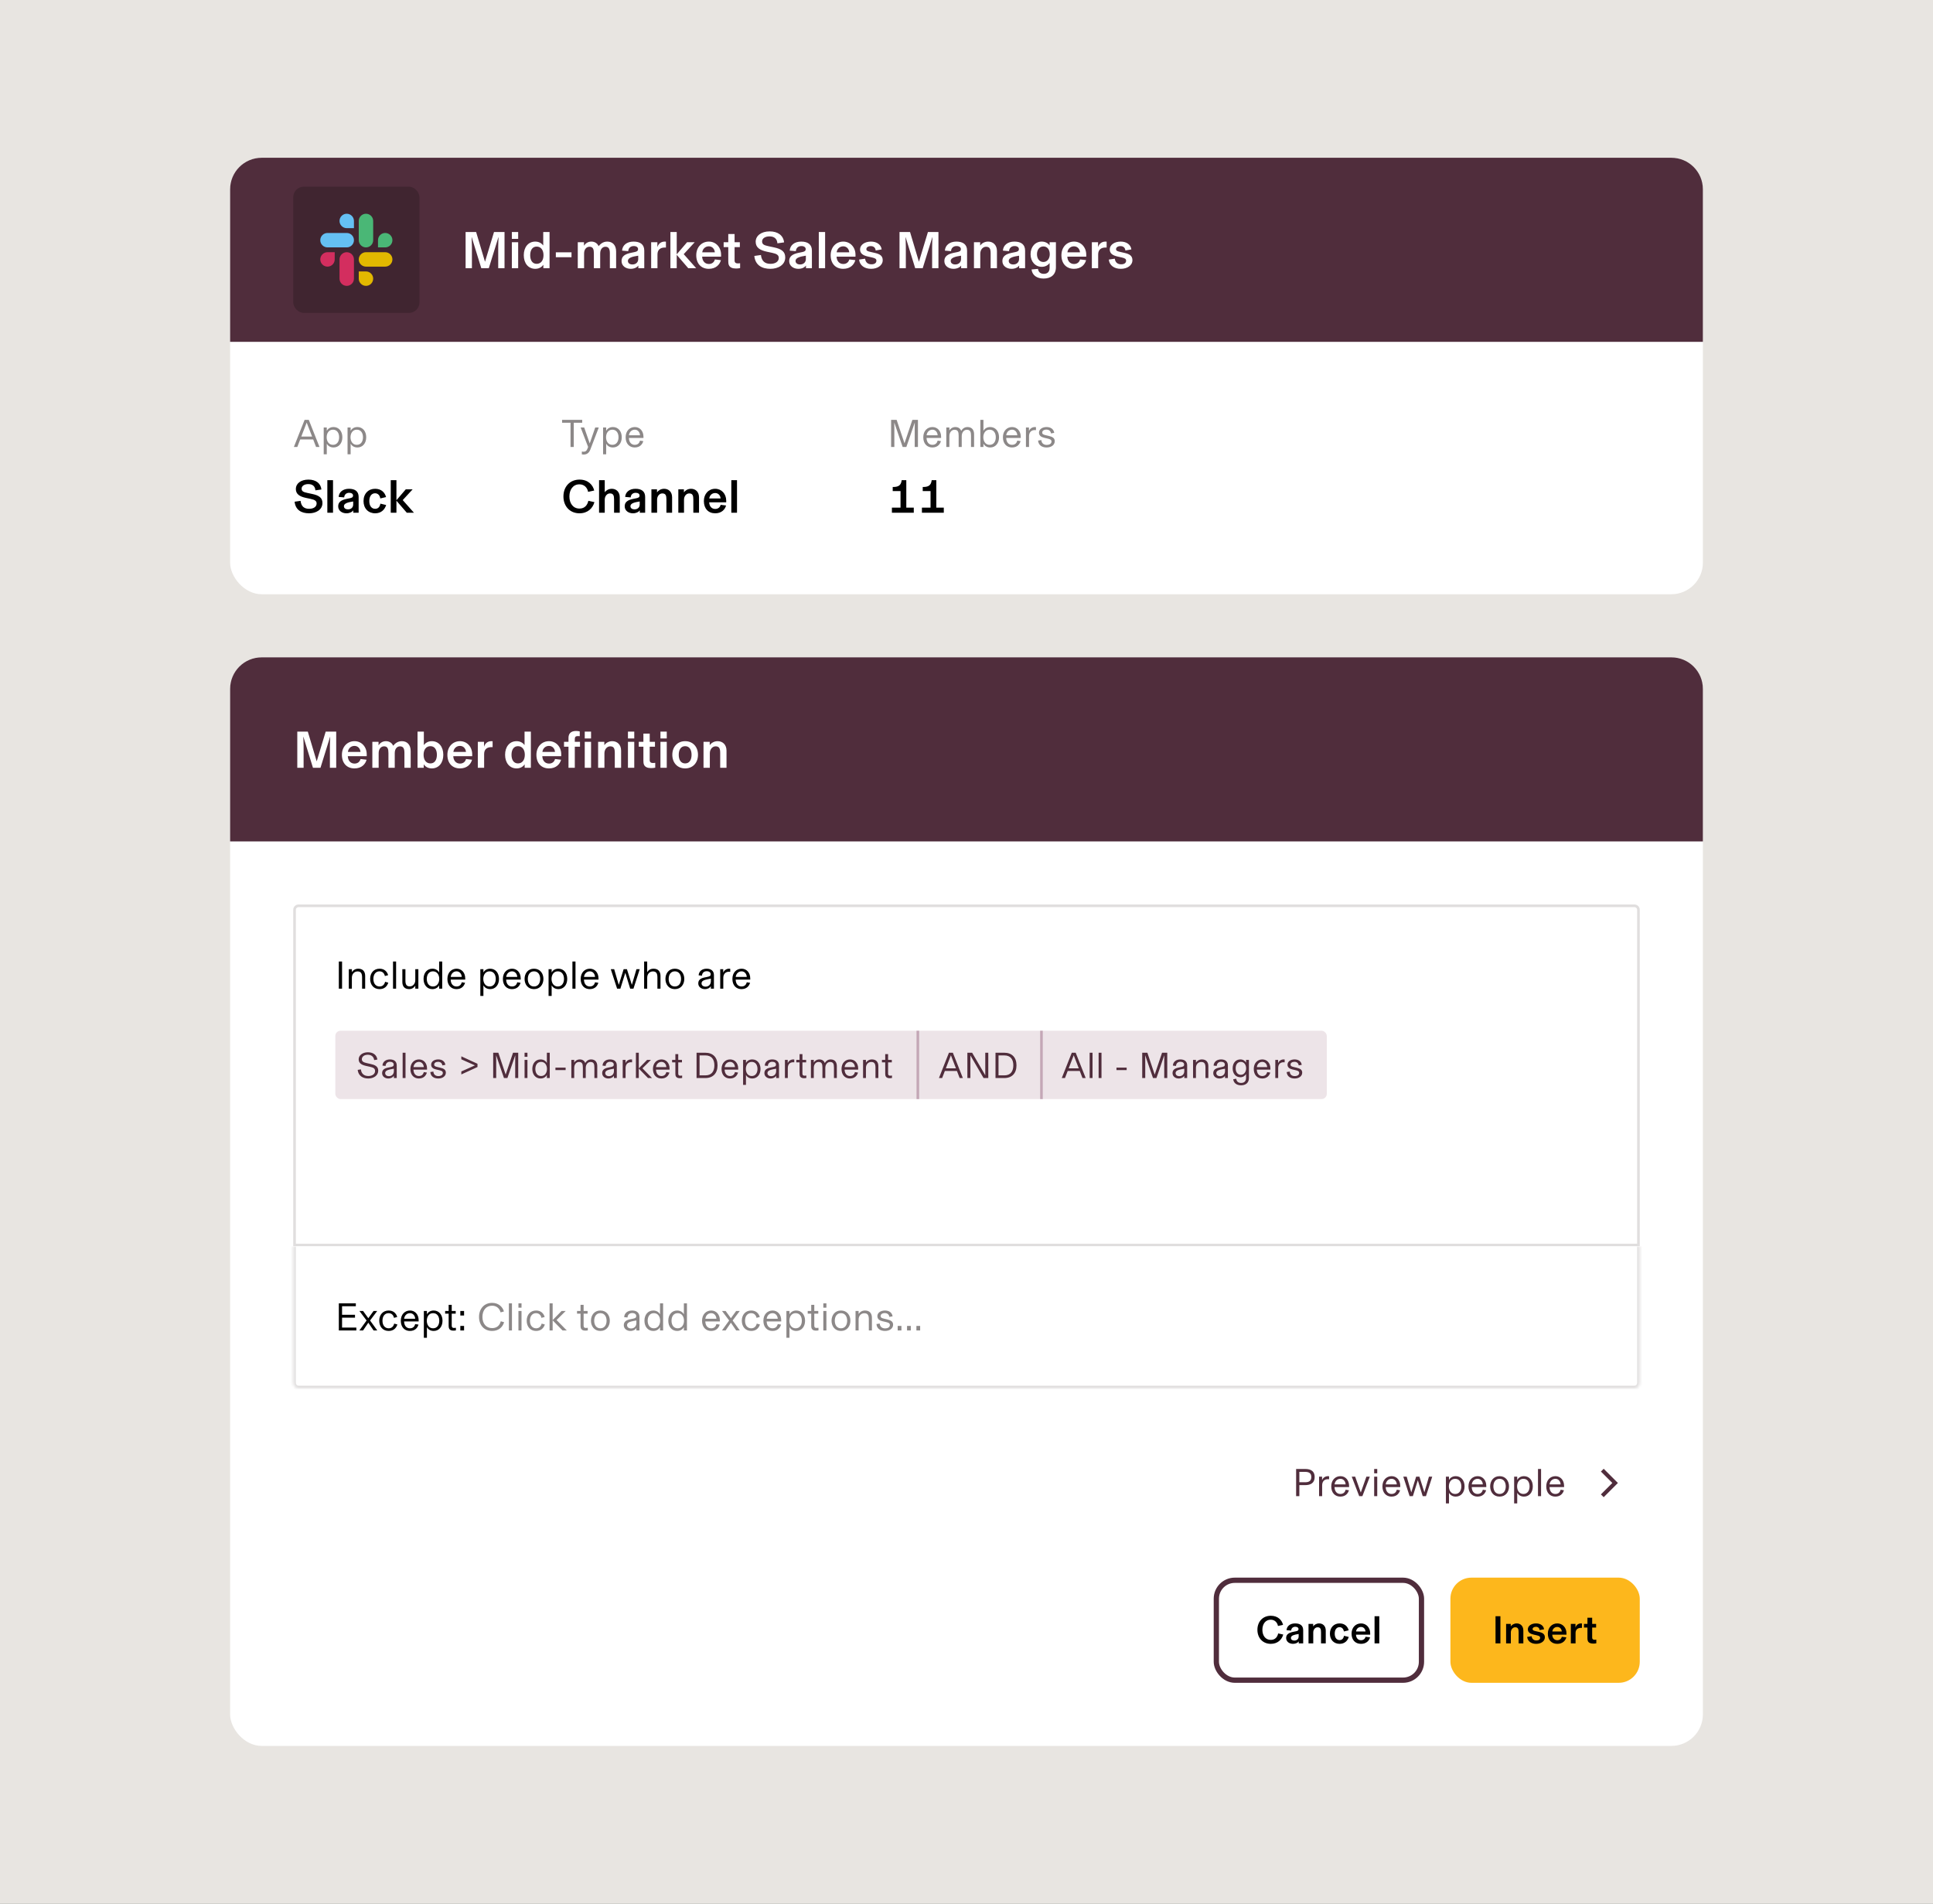 <?xml version="1.0" encoding="utf-8"?>
<svg xmlns="http://www.w3.org/2000/svg" width="735" height="724" viewBox="0 0 735 724" fill="none">
<rect x="0" y="0" width="735" height="724" fill="#808080" stroke="none"/>
<g clip-path="url(#clip0_6910_212901)">
<rect x="-21" y="-73" width="777" height="870" fill="#E8E5E1"/>
<rect x="87.5" y="60" width="560" height="166" rx="12" fill="white"/>
<path d="M87.5 72C87.5 65.373 92.873 60 99.5 60H635.5C642.127 60 647.5 65.373 647.5 72V130H87.5V72Z" fill="#502D3C"/>
<rect x="111.5" y="71" width="48" height="48" rx="4" fill="#402530"/>
<path d="M129.099 84.032C129.099 82.517 130.327 81.289 131.842 81.289C132.57 81.29 133.268 81.579 133.783 82.094C134.297 82.608 134.586 83.305 134.585 84.032V86.775H131.842C131.482 86.774 131.125 86.703 130.792 86.565C130.459 86.427 130.156 86.225 129.902 85.97C129.647 85.716 129.445 85.413 129.307 85.081C129.17 84.748 129.099 84.392 129.099 84.032Z" fill="#65C0F3"/>
<path d="M124.528 88.603H131.842C133.357 88.603 134.585 89.831 134.585 91.346C134.585 92.861 133.357 94.089 131.843 94.089H124.528C123.013 94.089 121.785 92.861 121.785 91.346C121.785 89.831 123.013 88.603 124.528 88.603Z" fill="#65C0F3"/>
<path d="M146.471 88.603C147.985 88.603 149.214 89.831 149.214 91.346C149.214 92.073 148.926 92.77 148.411 93.285C147.897 93.799 147.199 94.088 146.471 94.089H143.728V91.346C143.728 89.831 144.956 88.603 146.471 88.603Z" fill="#4AB776"/>
<path d="M141.899 84.032V91.346C141.9 92.073 141.611 92.771 141.097 93.285C140.583 93.799 139.884 94.089 139.156 94.09C137.641 94.09 136.414 92.861 136.414 91.346V84.032C136.414 82.517 137.641 81.289 139.156 81.289C139.884 81.29 140.583 81.579 141.097 82.094C141.611 82.608 141.9 83.305 141.899 84.032Z" fill="#4AB776"/>
<path d="M139.156 108.718C139.884 108.717 140.583 108.428 141.097 107.913C141.611 107.399 141.9 106.702 141.899 105.975C141.9 105.248 141.611 104.551 141.097 104.037C140.583 103.522 139.884 103.233 139.156 103.232H136.414V105.975C136.414 107.49 137.641 108.718 139.156 108.718Z" fill="#E2B800"/>
<path d="M139.156 101.404H146.471C147.985 101.404 149.214 100.176 149.214 98.66C149.214 97.934 148.926 97.237 148.411 96.722C147.897 96.208 147.199 95.918 146.471 95.918H139.156C137.641 95.918 136.414 97.146 136.414 98.66C136.413 99.02 136.484 99.377 136.622 99.709C136.759 100.042 136.961 100.344 137.216 100.599C137.47 100.853 137.773 101.056 138.106 101.194C138.439 101.332 138.796 101.403 139.156 101.404Z" fill="#E2B800"/>
<path d="M121.993 99.709C121.855 99.377 121.785 99.02 121.785 98.66C121.785 97.146 123.013 95.918 124.528 95.918H127.271V98.66C127.272 99.387 126.983 100.084 126.469 100.599C125.954 101.113 125.256 101.403 124.528 101.403C124.167 101.403 123.81 101.332 123.477 101.194C123.144 101.056 122.842 100.853 122.587 100.599C122.333 100.344 122.131 100.042 121.993 99.709Z" fill="#D32E5F"/>
<path d="M129.099 105.975V98.66C129.099 97.146 130.327 95.918 131.842 95.918C132.203 95.918 132.56 95.989 132.893 96.127C133.226 96.265 133.528 96.467 133.783 96.722C134.038 96.977 134.24 97.279 134.377 97.612C134.515 97.944 134.586 98.301 134.585 98.66V105.975C134.586 106.702 134.297 107.399 133.783 107.913C133.268 108.428 132.57 108.717 131.842 108.718C130.327 108.718 129.099 107.49 129.099 105.975Z" fill="#D32E5F"/>
<path d="M184.42 99.56L187.84 88.24H191.84V102H189.44V93.82C189.44 92.54 189.52 91.32 189.56 90.26H189.5L185.86 102H183L179.38 90.26H179.32C179.36 91.32 179.44 92.54 179.44 93.82V102H177.04V88.24H181.04L184.42 99.56ZM197.026 90.84H194.626V88.24H197.026V90.84ZM197.026 102H194.626V92.12H197.026V102ZM203.54 102.24C200.84 102.24 199.16 100.08 199.16 97.06C199.16 94.04 200.84 91.88 203.54 91.88C205.08 91.88 206.06 92.68 206.56 93.36V88.24H208.96V102H206.6V100.7C206.12 101.4 205.14 102.24 203.54 102.24ZM204.06 100.34C205.62 100.34 206.66 99.1 206.66 97.06C206.66 95.02 205.62 93.78 204.06 93.78C202.46 93.78 201.6 95.1 201.6 97.06C201.6 99.02 202.46 100.34 204.06 100.34ZM217.31 97.82H211.35V95.96H217.31V97.82ZM222.093 102H219.693V92.12H222.053V93.42L222.093 93.4C222.533 92.68 223.473 91.88 224.853 91.88C226.133 91.88 227.153 92.54 227.613 93.62C228.153 92.98 229.133 91.88 230.913 91.88C232.913 91.88 234.273 93.22 234.273 95.68V102H231.893V96.32C231.893 94.86 231.553 93.84 230.213 93.84C229.153 93.84 228.213 94.7 228.213 96.42V102H225.813V96.42C225.813 94.84 225.533 93.84 224.153 93.84C223.093 93.84 222.093 94.7 222.093 96.42V102ZM239.816 102.24C237.976 102.24 236.336 101.16 236.336 99.28C236.336 97.44 237.676 96.62 239.876 96.16L241.236 95.88C242.116 95.7 242.616 95.48 242.616 94.72C242.616 94.08 242.036 93.58 240.976 93.58C239.736 93.58 238.936 94.36 238.876 95.52L236.536 95.32C236.656 93.3 238.316 91.88 240.896 91.88C243.436 91.88 244.976 92.96 244.976 95.32V102H242.716V101.02H242.696C242.236 101.68 241.196 102.24 239.816 102.24ZM240.476 100.58C241.736 100.58 242.676 99.8 242.676 98.52V97.24C241.496 97.42 240.576 97.62 239.956 97.88C239.236 98.18 238.756 98.58 238.756 99.24C238.756 100.1 239.496 100.58 240.476 100.58ZM252.735 91.88C252.895 91.88 253.035 91.88 253.215 91.9V94.16C253.015 94.14 252.935 94.14 252.795 94.14C251.035 94.14 249.995 95.02 249.995 96.76V102H247.595V92.12H249.955V94.02C250.275 92.86 251.215 91.88 252.735 91.88ZM259.975 96.66L264.715 102H261.695L257.315 96.92V102H254.915V88.24H257.315V96.72L261.255 92.12H264.155L259.975 96.66ZM274.182 96.9V97.6H266.982C267.062 99.28 268.022 100.4 269.542 100.4C270.782 100.4 271.582 99.66 271.822 98.66L274.122 98.94C273.682 100.58 272.282 102.24 269.522 102.24C266.622 102.24 264.742 100.26 264.742 97.08C264.742 94 266.782 91.88 269.542 91.88C272.202 91.88 274.182 94.02 274.182 96.9ZM267.022 95.96H271.802C271.722 94.76 270.902 93.68 269.522 93.68C268.102 93.68 267.162 94.72 267.022 95.96ZM279.838 102.12C278.478 102.12 277.498 101.72 277.118 100.76C276.958 100.36 276.918 99.86 276.918 99.28V93.98H275.158V92.12H276.918V89H279.318V92.12H281.318V93.98H279.318V99.08C279.318 99.9 279.798 100.18 280.578 100.18C280.918 100.18 281.118 100.16 281.418 100.12V101.96C280.858 102.08 280.378 102.12 279.838 102.12ZM292.938 102.24C289.838 102.24 287.198 100.96 286.818 97.34L289.338 96.98C289.598 99.3 290.838 100.34 292.958 100.34C294.838 100.34 296.118 99.48 296.118 98.08C296.118 97 295.318 96.52 293.618 96.16L291.638 95.74C288.998 95.18 287.338 94.18 287.338 91.94C287.338 89.7 289.398 88 292.658 88C295.758 88 297.858 89.52 298.138 92.18L295.598 92.54C295.478 90.86 294.458 89.9 292.598 89.9C290.878 89.9 289.778 90.72 289.778 91.8C289.778 92.98 290.578 93.28 292.238 93.64L294.218 94.06C297.178 94.68 298.578 95.7 298.578 97.9C298.578 100.74 295.878 102.24 292.938 102.24ZM303.558 102.24C301.718 102.24 300.078 101.16 300.078 99.28C300.078 97.44 301.418 96.62 303.618 96.16L304.978 95.88C305.858 95.7 306.358 95.48 306.358 94.72C306.358 94.08 305.778 93.58 304.718 93.58C303.478 93.58 302.678 94.36 302.618 95.52L300.278 95.32C300.398 93.3 302.058 91.88 304.638 91.88C307.178 91.88 308.718 92.96 308.718 95.32V102H306.458V101.02H306.438C305.978 101.68 304.938 102.24 303.558 102.24ZM304.218 100.58C305.478 100.58 306.418 99.8 306.418 98.52V97.24C305.238 97.42 304.318 97.62 303.698 97.88C302.978 98.18 302.498 98.58 302.498 99.24C302.498 100.1 303.238 100.58 304.218 100.58ZM313.737 102H311.337V88.24H313.737V102ZM325.291 96.9V97.6H318.091C318.171 99.28 319.131 100.4 320.651 100.4C321.891 100.4 322.691 99.66 322.931 98.66L325.231 98.94C324.791 100.58 323.391 102.24 320.631 102.24C317.731 102.24 315.851 100.26 315.851 97.08C315.851 94 317.891 91.88 320.651 91.88C323.311 91.88 325.291 94.02 325.291 96.9ZM318.131 95.96H322.911C322.831 94.76 322.011 93.68 320.631 93.68C319.211 93.68 318.271 94.72 318.131 95.96ZM331.243 102.24C328.783 102.24 326.903 101 326.663 98.72L328.943 98.38C329.123 99.82 330.023 100.52 331.383 100.52C332.543 100.52 333.243 100 333.243 99.16C333.243 98.5 332.863 98.2 331.503 97.9L330.003 97.56C328.223 97.16 327.023 96.46 327.023 94.86C327.023 93.14 328.803 91.88 331.163 91.88C333.383 91.88 335.003 93 335.243 94.86L332.963 95.26C332.903 94.34 332.283 93.6 331.123 93.6C330.083 93.6 329.423 94.08 329.423 94.76C329.423 95.42 330.063 95.6 331.123 95.84L332.623 96.18C334.603 96.62 335.643 97.32 335.643 98.96C335.643 100.94 333.663 102.24 331.243 102.24ZM349.412 99.56L352.832 88.24H356.832V102H354.432V93.82C354.432 92.54 354.512 91.32 354.552 90.26H354.492L350.852 102H347.992L344.372 90.26H344.312C344.352 91.32 344.432 92.54 344.432 93.82V102H342.032V88.24H346.032L349.412 99.56ZM362.558 102.24C360.718 102.24 359.078 101.16 359.078 99.28C359.078 97.44 360.418 96.62 362.618 96.16L363.978 95.88C364.858 95.7 365.358 95.48 365.358 94.72C365.358 94.08 364.778 93.58 363.718 93.58C362.478 93.58 361.678 94.36 361.618 95.52L359.278 95.32C359.398 93.3 361.058 91.88 363.638 91.88C366.178 91.88 367.718 92.96 367.718 95.32V102H365.458V101.02H365.438C364.978 101.68 363.938 102.24 362.558 102.24ZM363.218 100.58C364.478 100.58 365.418 99.8 365.418 98.52V97.24C364.238 97.42 363.318 97.62 362.698 97.88C361.978 98.18 361.498 98.58 361.498 99.24C361.498 100.1 362.238 100.58 363.218 100.58ZM372.737 102H370.337V92.12H372.697V93.36H372.717C373.257 92.62 374.297 91.88 375.717 91.88C377.557 91.88 379.077 93.14 379.077 95.48V102H376.677V96.38C376.677 94.78 376.397 93.84 374.937 93.84C373.697 93.84 372.737 95 372.737 96.48V102ZM384.621 102.24C382.781 102.24 381.141 101.16 381.141 99.28C381.141 97.44 382.481 96.62 384.681 96.16L386.041 95.88C386.921 95.7 387.421 95.48 387.421 94.72C387.421 94.08 386.841 93.58 385.781 93.58C384.541 93.58 383.741 94.36 383.681 95.52L381.341 95.32C381.461 93.3 383.121 91.88 385.701 91.88C388.241 91.88 389.781 92.96 389.781 95.32V102H387.521V101.02H387.501C387.041 101.68 386.001 102.24 384.621 102.24ZM385.281 100.58C386.541 100.58 387.481 99.8 387.481 98.52V97.24C386.301 97.42 385.381 97.62 384.761 97.88C384.041 98.18 383.561 98.58 383.561 99.24C383.561 100.1 384.301 100.58 385.281 100.58ZM396.82 105.94C394.2 105.94 392.46 104.62 392.24 102.48L394.68 102.26C394.88 103.52 395.62 104.14 396.92 104.14C398.22 104.14 399.1 103.44 399.1 101.82V100.02C398.5 100.86 397.48 101.48 396.1 101.48C393.7 101.48 391.86 99.54 391.86 96.68C391.86 93.82 393.7 91.88 396.1 91.88C397.48 91.88 398.5 92.5 399.1 93.34V92.12H401.5V101.64C401.5 104.54 399.5 105.94 396.82 105.94ZM396.74 99.64C398.18 99.64 399.16 98.4 399.16 96.68C399.16 94.96 398.24 93.72 396.74 93.72C395.2 93.72 394.3 95.04 394.3 96.68C394.3 98.32 395.18 99.64 396.74 99.64ZM413.033 96.9V97.6H405.833C405.913 99.28 406.873 100.4 408.393 100.4C409.633 100.4 410.433 99.66 410.673 98.66L412.973 98.94C412.533 100.58 411.133 102.24 408.373 102.24C405.473 102.24 403.593 100.26 403.593 97.08C403.593 94 405.633 91.88 408.393 91.88C411.053 91.88 413.033 94.02 413.033 96.9ZM405.873 95.96H410.653C410.573 94.76 409.753 93.68 408.373 93.68C406.953 93.68 406.013 94.72 405.873 95.96ZM420.305 91.88C420.465 91.88 420.605 91.88 420.785 91.9V94.16C420.585 94.14 420.505 94.14 420.365 94.14C418.605 94.14 417.565 95.02 417.565 96.76V102H415.165V92.12H417.525V94.02C417.845 92.86 418.785 91.88 420.305 91.88ZM426.188 102.24C423.728 102.24 421.848 101 421.608 98.72L423.888 98.38C424.068 99.82 424.968 100.52 426.328 100.52C427.488 100.52 428.188 100 428.188 99.16C428.188 98.5 427.808 98.2 426.448 97.9L424.948 97.56C423.168 97.16 421.968 96.46 421.968 94.86C421.968 93.14 423.748 91.88 426.108 91.88C428.328 91.88 429.948 93 430.188 94.86L427.908 95.26C427.848 94.34 427.228 93.6 426.068 93.6C425.028 93.6 424.368 94.08 424.368 94.76C424.368 95.42 425.008 95.6 426.068 95.84L427.568 96.18C429.548 96.62 430.588 97.32 430.588 98.96C430.588 100.94 428.608 102.24 426.188 102.24Z" fill="white"/>
<path d="M121.49 170H120.185L119.075 167.12H114.155L113.045 170H111.74L115.82 159.68H117.41L121.49 170ZM118.67 166.04L116.615 160.715L114.56 166.04H118.67ZM124.255 172.775H123.085V162.59H124.255V163.835C124.63 163.175 125.425 162.41 126.82 162.41C128.8 162.41 130.18 163.97 130.18 166.295C130.18 168.62 128.8 170.18 126.82 170.18C125.425 170.18 124.63 169.415 124.255 168.755V172.775ZM126.595 169.175C128.185 169.175 128.95 167.87 128.95 166.295C128.95 164.72 128.185 163.415 126.595 163.415C125.02 163.415 124.21 164.765 124.21 166.295C124.21 167.825 125.02 169.175 126.595 169.175ZM133.323 172.775H132.153V162.59H133.323V163.835C133.698 163.175 134.493 162.41 135.888 162.41C137.868 162.41 139.248 163.97 139.248 166.295C139.248 168.62 137.868 170.18 135.888 170.18C134.493 170.18 133.698 169.415 133.323 168.755V172.775ZM135.663 169.175C137.253 169.175 138.018 167.87 138.018 166.295C138.018 164.72 137.253 163.415 135.663 163.415C134.088 163.415 133.278 164.765 133.278 166.295C133.278 167.825 134.088 169.175 135.663 169.175Z" fill="#8C8888"/>
<path d="M117.53 195.216C114.74 195.216 112.364 194.064 112.022 190.806L114.29 190.482C114.524 192.57 115.64 193.506 117.548 193.506C119.24 193.506 120.392 192.732 120.392 191.472C120.392 190.5 119.672 190.068 118.142 189.744L116.36 189.366C113.984 188.862 112.49 187.962 112.49 185.946C112.49 183.93 114.344 182.4 117.278 182.4C120.068 182.4 121.958 183.768 122.21 186.162L119.924 186.486C119.816 184.974 118.898 184.11 117.224 184.11C115.676 184.11 114.686 184.848 114.686 185.82C114.686 186.882 115.406 187.152 116.9 187.476L118.682 187.854C121.346 188.412 122.606 189.33 122.606 191.31C122.606 193.866 120.176 195.216 117.53 195.216ZM126.627 195H124.467V182.616H126.627V195ZM131.723 195.216C130.067 195.216 128.591 194.244 128.591 192.552C128.591 190.896 129.797 190.158 131.777 189.744L133.001 189.492C133.793 189.33 134.243 189.132 134.243 188.448C134.243 187.872 133.721 187.422 132.767 187.422C131.651 187.422 130.931 188.124 130.877 189.168L128.771 188.988C128.879 187.17 130.373 185.892 132.695 185.892C134.981 185.892 136.367 186.864 136.367 188.988V195H134.333V194.118H134.315C133.901 194.712 132.965 195.216 131.723 195.216ZM132.317 193.722C133.451 193.722 134.297 193.02 134.297 191.868V190.716C133.235 190.878 132.407 191.058 131.849 191.292C131.201 191.562 130.769 191.922 130.769 192.516C130.769 193.29 131.435 193.722 132.317 193.722ZM142.654 195.216C140.044 195.216 138.226 193.38 138.226 190.572C138.226 187.728 140.08 185.892 142.636 185.892C144.976 185.892 146.326 187.278 146.794 189.042L144.598 189.564C144.436 188.43 143.734 187.602 142.618 187.602C141.286 187.602 140.422 188.718 140.422 190.554C140.422 192.462 141.322 193.506 142.654 193.506C143.734 193.506 144.436 192.804 144.634 191.544L146.83 192.066C146.29 193.812 144.958 195.216 142.654 195.216ZM153.132 190.194L157.398 195H154.68L150.738 190.428V195H148.578V182.616H150.738V190.248L154.284 186.108H156.894L153.132 190.194Z" fill="black"/>
<path d="M218.165 170H216.935V160.775H213.725V159.68H221.375V160.775H218.165V170ZM224.238 168.635L226.323 162.59H227.673L224.448 171.02C223.953 172.31 223.083 172.865 221.943 172.865C221.628 172.865 221.448 172.835 221.238 172.805V171.725C221.433 171.77 221.658 171.8 221.868 171.8C222.603 171.8 223.023 171.515 223.338 170.72L223.623 169.985L220.788 162.59H222.138L224.238 168.635ZM230.489 172.775H229.319V162.59H230.489V163.835C230.864 163.175 231.659 162.41 233.054 162.41C235.034 162.41 236.414 163.97 236.414 166.295C236.414 168.62 235.034 170.18 233.054 170.18C231.659 170.18 230.864 169.415 230.489 168.755V172.775ZM232.829 169.175C234.419 169.175 235.184 167.87 235.184 166.295C235.184 164.72 234.419 163.415 232.829 163.415C231.254 163.415 230.444 164.765 230.444 166.295C230.444 167.825 231.254 169.175 232.829 169.175ZM244.672 166.13V166.565H239.137C239.197 168.38 240.202 169.175 241.342 169.175C242.422 169.175 243.097 168.62 243.352 167.57L244.612 167.765C244.252 168.965 243.337 170.18 241.327 170.18C239.422 170.18 237.892 168.83 237.892 166.31C237.892 163.835 239.482 162.41 241.387 162.41C243.262 162.41 244.672 163.88 244.672 166.13ZM239.152 165.545H243.352C243.307 164.39 242.527 163.415 241.387 163.415C240.202 163.415 239.302 164.27 239.152 165.545Z" fill="#8C8888"/>
<path d="M220.34 195.216C216.74 195.216 214.238 192.588 214.238 188.808C214.238 185.082 216.686 182.4 220.358 182.4C223.67 182.4 225.452 184.47 225.938 186.558L223.616 187.062C223.382 185.694 222.338 184.2 220.304 184.2C217.928 184.2 216.506 186.162 216.506 188.808C216.506 191.454 217.928 193.416 220.34 193.416C222.392 193.416 223.382 192.012 223.706 190.464L226.028 190.968C225.362 193.344 223.436 195.216 220.34 195.216ZM229.946 195H227.786V182.616H229.946V187.188H229.964C230.414 186.576 231.35 185.892 232.628 185.892C234.284 185.892 235.652 187.026 235.652 189.132V195H233.492V189.942C233.492 188.502 233.24 187.656 231.926 187.656C230.81 187.656 229.946 188.7 229.946 190.032V195ZM240.666 195.216C239.01 195.216 237.534 194.244 237.534 192.552C237.534 190.896 238.74 190.158 240.72 189.744L241.944 189.492C242.736 189.33 243.186 189.132 243.186 188.448C243.186 187.872 242.664 187.422 241.71 187.422C240.594 187.422 239.874 188.124 239.82 189.168L237.714 188.988C237.822 187.17 239.316 185.892 241.638 185.892C243.924 185.892 245.31 186.864 245.31 188.988V195H243.276V194.118H243.258C242.844 194.712 241.908 195.216 240.666 195.216ZM241.26 193.722C242.394 193.722 243.24 193.02 243.24 191.868V190.716C242.178 190.878 241.35 191.058 240.792 191.292C240.144 191.562 239.712 191.922 239.712 192.516C239.712 193.29 240.378 193.722 241.26 193.722ZM249.852 195H247.692V186.108H249.816V187.224H249.834C250.32 186.558 251.256 185.892 252.534 185.892C254.19 185.892 255.558 187.026 255.558 189.132V195H253.398V189.942C253.398 188.502 253.146 187.656 251.832 187.656C250.716 187.656 249.852 188.7 249.852 190.032V195ZM260.086 195H257.926V186.108H260.05V187.224H260.068C260.554 186.558 261.49 185.892 262.768 185.892C264.424 185.892 265.792 187.026 265.792 189.132V195H263.632V189.942C263.632 188.502 263.38 187.656 262.066 187.656C260.95 187.656 260.086 188.7 260.086 190.032V195ZM276.135 190.41V191.04H269.655C269.727 192.552 270.591 193.56 271.959 193.56C273.075 193.56 273.795 192.894 274.011 191.994L276.081 192.246C275.685 193.722 274.425 195.216 271.941 195.216C269.331 195.216 267.639 193.434 267.639 190.572C267.639 187.8 269.475 185.892 271.959 185.892C274.353 185.892 276.135 187.818 276.135 190.41ZM269.691 189.564H273.993C273.921 188.484 273.183 187.512 271.941 187.512C270.663 187.512 269.817 188.448 269.691 189.564ZM280.238 195H278.078V182.616H280.238V195Z" fill="black"/>
<path d="M343.92 168.59L346.92 159.68H349.035V170H347.805V162.875C347.805 161.945 347.835 160.91 347.835 160.76L347.82 160.745L344.625 170H343.23L340.05 160.745L340.035 160.76C340.035 160.91 340.065 161.945 340.065 162.875V170H338.835V159.68H340.935L343.92 168.59ZM357.845 166.13V166.565H352.31C352.37 168.38 353.375 169.175 354.515 169.175C355.595 169.175 356.27 168.62 356.525 167.57L357.785 167.765C357.425 168.965 356.51 170.18 354.5 170.18C352.595 170.18 351.065 168.83 351.065 166.31C351.065 163.835 352.655 162.41 354.56 162.41C356.435 162.41 357.845 163.88 357.845 166.13ZM352.325 165.545H356.525C356.48 164.39 355.7 163.415 354.56 163.415C353.375 163.415 352.475 164.27 352.325 165.545ZM360.993 170H359.823V162.59H360.993V163.685H361.008C361.323 163.085 362.133 162.41 363.258 162.41C364.488 162.41 365.178 163.055 365.493 163.88C365.763 163.355 366.513 162.41 367.863 162.41C369.618 162.41 370.383 163.58 370.383 165.155V170H369.213V165.77C369.213 164.3 368.958 163.445 367.638 163.445C366.468 163.445 365.688 164.51 365.688 165.86V170H364.518V165.77C364.518 164.3 364.263 163.445 362.943 163.445C361.773 163.445 360.993 164.51 360.993 165.86V170ZM376.508 170.18C375.113 170.18 374.318 169.415 373.943 168.755V170H372.773V159.68H373.943V163.835C374.318 163.175 375.113 162.41 376.508 162.41C378.488 162.41 379.868 163.97 379.868 166.295C379.868 168.62 378.488 170.18 376.508 170.18ZM376.283 169.175C377.873 169.175 378.638 167.87 378.638 166.295C378.638 164.72 377.873 163.415 376.283 163.415C374.708 163.415 373.898 164.765 373.898 166.295C373.898 167.825 374.708 169.175 376.283 169.175ZM388.126 166.13V166.565H382.591C382.651 168.38 383.656 169.175 384.796 169.175C385.876 169.175 386.551 168.62 386.806 167.57L388.066 167.765C387.706 168.965 386.791 170.18 384.781 170.18C382.876 170.18 381.346 168.83 381.346 166.31C381.346 163.835 382.936 162.41 384.841 162.41C386.716 162.41 388.126 163.88 388.126 166.13ZM382.606 165.545H386.806C386.761 164.39 385.981 163.415 384.841 163.415C383.656 163.415 382.756 164.27 382.606 165.545ZM393.494 162.41C393.689 162.41 393.824 162.425 393.914 162.44V163.595C393.809 163.58 393.659 163.565 393.419 163.565C392.144 163.565 391.274 164.405 391.274 165.92V170H390.104V162.59H391.244V163.895C391.544 163.16 392.339 162.41 393.494 162.41ZM397.974 170.18C396.189 170.18 394.869 169.325 394.719 167.555L395.964 167.36C396.039 168.62 396.909 169.205 397.989 169.205C399.069 169.205 399.819 168.725 399.819 167.915C399.819 167.165 399.174 166.985 398.079 166.73L396.984 166.475C395.874 166.22 395.064 165.665 395.064 164.54C395.064 163.31 396.264 162.41 397.944 162.41C399.549 162.41 400.659 163.235 400.854 164.615L399.624 164.84C399.504 163.88 398.814 163.385 397.884 163.385C396.909 163.385 396.294 163.865 396.294 164.48C396.294 165.125 396.729 165.305 397.629 165.515L398.724 165.77C400.179 166.115 401.049 166.58 401.049 167.795C401.049 169.265 399.684 170.18 397.974 170.18Z" fill="#8C8888"/>
<path d="M344.61 182.616V193.056H347.454V195H339.138V193.056H342.414V186.774H339.444V185.208H339.624C341.658 185.208 342.594 184.524 342.828 182.76L342.846 182.616H344.61ZM356.022 182.616V193.056H358.866V195H350.55V193.056H353.826V186.774H350.856V185.208H351.036C353.07 185.208 354.006 184.524 354.24 182.76L354.258 182.616H356.022Z" fill="black"/>
<rect x="87.5" y="250" width="560" height="414" rx="12" fill="white"/>
<path d="M87.5 262C87.5 255.373 92.873 250 99.5 250H635.5C642.127 250 647.5 255.373 647.5 262V320H87.5V262Z" fill="#502D3C"/>
<path d="M120.42 289.56L123.84 278.24H127.84V292H125.44V283.82C125.44 282.54 125.52 281.32 125.56 280.26H125.5L121.86 292H119L115.38 280.26H115.32C115.36 281.32 115.44 282.54 115.44 283.82V292H113.04V278.24H117.04L120.42 289.56ZM139.447 286.9V287.6H132.247C132.327 289.28 133.287 290.4 134.807 290.4C136.047 290.4 136.847 289.66 137.087 288.66L139.387 288.94C138.947 290.58 137.547 292.24 134.787 292.24C131.887 292.24 130.007 290.26 130.007 287.08C130.007 284 132.047 281.88 134.807 281.88C137.467 281.88 139.447 284.02 139.447 286.9ZM132.287 285.96H137.067C136.987 284.76 136.167 283.68 134.787 283.68C133.367 283.68 132.427 284.72 132.287 285.96ZM143.979 292H141.579V282.12H143.939V283.42L143.979 283.4C144.419 282.68 145.359 281.88 146.739 281.88C148.019 281.88 149.039 282.54 149.499 283.62C150.039 282.98 151.019 281.88 152.799 281.88C154.799 281.88 156.159 283.22 156.159 285.68V292H153.779V286.32C153.779 284.86 153.439 283.84 152.099 283.84C151.039 283.84 150.099 284.7 150.099 286.42V292H147.699V286.42C147.699 284.84 147.419 283.84 146.039 283.84C144.979 283.84 143.979 284.7 143.979 286.42V292ZM164.183 292.24C162.583 292.24 161.603 291.4 161.123 290.7V292H158.763V278.24H161.163V283.36C161.663 282.68 162.643 281.88 164.183 281.88C166.883 281.88 168.563 284.04 168.563 287.06C168.563 290.08 166.883 292.24 164.183 292.24ZM163.663 290.34C165.263 290.34 166.123 289.02 166.123 287.06C166.123 285.1 165.263 283.78 163.663 283.78C162.103 283.78 161.063 285.02 161.063 287.06C161.063 289.1 162.103 290.34 163.663 290.34ZM179.553 286.9V287.6H172.353C172.433 289.28 173.393 290.4 174.913 290.4C176.153 290.4 176.953 289.66 177.193 288.66L179.493 288.94C179.053 290.58 177.653 292.24 174.893 292.24C171.993 292.24 170.113 290.26 170.113 287.08C170.113 284 172.153 281.88 174.913 281.88C177.573 281.88 179.553 284.02 179.553 286.9ZM172.393 285.96H177.173C177.093 284.76 176.273 283.68 174.893 283.68C173.473 283.68 172.533 284.72 172.393 285.96ZM186.825 281.88C186.985 281.88 187.125 281.88 187.305 281.9V284.16C187.105 284.14 187.025 284.14 186.885 284.14C185.125 284.14 184.085 285.02 184.085 286.76V292H181.685V282.12H184.045V284.02C184.365 282.86 185.305 281.88 186.825 281.88ZM196.435 292.24C193.735 292.24 192.055 290.08 192.055 287.06C192.055 284.04 193.735 281.88 196.435 281.88C197.975 281.88 198.955 282.68 199.455 283.36V278.24H201.855V292H199.495V290.7C199.015 291.4 198.035 292.24 196.435 292.24ZM196.955 290.34C198.515 290.34 199.555 289.1 199.555 287.06C199.555 285.02 198.515 283.78 196.955 283.78C195.355 283.78 194.495 285.1 194.495 287.06C194.495 289.02 195.355 290.34 196.955 290.34ZM213.404 286.9V287.6H206.204C206.284 289.28 207.244 290.4 208.764 290.4C210.004 290.4 210.804 289.66 211.044 288.66L213.344 288.94C212.904 290.58 211.504 292.24 208.744 292.24C205.844 292.24 203.964 290.26 203.964 287.08C203.964 284 206.004 281.88 208.764 281.88C211.424 281.88 213.404 284.02 213.404 286.9ZM206.244 285.96H211.024C210.944 284.76 210.124 283.68 208.744 283.68C207.324 283.68 206.384 284.72 206.244 285.96ZM218.561 292H216.161V283.98H214.461V282.12H216.161V280.64C216.161 279.06 217.001 278 219.041 278C219.621 278 220.101 278.08 220.441 278.18V279.98C220.181 279.96 220.001 279.94 219.721 279.94C218.921 279.94 218.561 280.24 218.561 281.06V282.12H220.541V283.98H218.561V292ZM224.741 280.84H222.341V278.24H224.741V280.84ZM224.741 292H222.341V282.12H224.741V292ZM229.827 292H227.427V282.12H229.787V283.36H229.807C230.347 282.62 231.387 281.88 232.807 281.88C234.647 281.88 236.167 283.14 236.167 285.48V292H233.767V286.38C233.767 284.78 233.487 283.84 232.027 283.84C230.787 283.84 229.827 285 229.827 286.48V292ZM241.171 280.84H238.771V278.24H241.171V280.84ZM241.171 292H238.771V282.12H241.171V292ZM247.565 292.12C246.205 292.12 245.225 291.72 244.845 290.76C244.685 290.36 244.645 289.86 244.645 289.28V283.98H242.885V282.12H244.645V279H247.045V282.12H249.045V283.98H247.045V289.08C247.045 289.9 247.525 290.18 248.305 290.18C248.645 290.18 248.845 290.16 249.145 290.12V291.96C248.585 292.08 248.105 292.12 247.565 292.12ZM253.526 280.84H251.126V278.24H253.526V280.84ZM253.526 292H251.126V282.12H253.526V292ZM260.52 292.24C257.64 292.24 255.64 290.14 255.64 287.06C255.64 283.98 257.64 281.88 260.52 281.88C263.4 281.88 265.4 283.98 265.4 287.06C265.4 290.14 263.4 292.24 260.52 292.24ZM260.52 290.34C262.2 290.34 262.96 288.9 262.96 287.06C262.96 285.22 262.2 283.78 260.52 283.78C258.84 283.78 258.08 285.22 258.08 287.06C258.08 288.9 258.84 290.34 260.52 290.34ZM269.905 292H267.505V282.12H269.865V283.36H269.885C270.425 282.62 271.465 281.88 272.885 281.88C274.725 281.88 276.245 283.14 276.245 285.48V292H273.845V286.38C273.845 284.78 273.565 283.84 272.105 283.84C270.865 283.84 269.905 285 269.905 286.48V292Z" fill="white"/>
<path d="M112 346C112 345.172 112.672 344.5 113.5 344.5H621.5C622.328 344.5 623 345.172 623 346V473.5H112V346Z" stroke="#E0DEDE"/>
<path d="M130.065 376H128.835V365.68H130.065V376ZM133.795 376H132.625V368.59H133.795V369.7H133.81C134.245 369.01 135.085 368.41 136.225 368.41C137.92 368.41 138.85 369.43 138.85 371.14V376H137.68V371.8C137.68 370.315 137.335 369.445 135.97 369.445C134.605 369.445 133.795 370.555 133.795 371.815V376ZM144.314 376.18C142.139 376.18 140.744 374.575 140.744 372.28C140.744 370.015 142.154 368.41 144.314 368.41C146.129 368.41 147.179 369.475 147.584 370.87L146.354 371.2C146.129 370.225 145.514 369.415 144.284 369.415C142.994 369.415 141.974 370.42 141.974 372.28C141.974 374.155 142.964 375.175 144.329 375.175C145.454 375.175 146.159 374.5 146.429 373.39L147.644 373.72C147.209 375.07 146.219 376.18 144.314 376.18ZM150.613 376H149.443V365.68H150.613V376ZM155.567 376.18C153.827 376.18 152.987 375.1 152.987 373.465V368.59H154.157V372.895C154.157 374.29 154.487 375.145 155.822 375.145C157.097 375.145 157.907 374.035 157.907 372.805V368.59H159.077V376H157.907V374.89H157.892C157.397 375.67 156.602 376.18 155.567 376.18ZM164.41 376.18C162.43 376.18 161.05 374.62 161.05 372.295C161.05 369.97 162.43 368.41 164.41 368.41C165.805 368.41 166.6 369.175 166.975 369.835V365.68H168.145V376H166.975V374.755C166.6 375.415 165.805 376.18 164.41 376.18ZM164.635 375.175C166.21 375.175 167.02 373.825 167.02 372.295C167.02 370.765 166.21 369.415 164.635 369.415C163.045 369.415 162.28 370.72 162.28 372.295C162.28 373.87 163.045 375.175 164.635 375.175ZM176.898 372.13V372.565H171.363C171.423 374.38 172.428 375.175 173.568 375.175C174.648 375.175 175.323 374.62 175.578 373.57L176.838 373.765C176.478 374.965 175.563 376.18 173.553 376.18C171.648 376.18 170.118 374.83 170.118 372.31C170.118 369.835 171.708 368.41 173.613 368.41C175.488 368.41 176.898 369.88 176.898 372.13ZM171.378 371.545H175.578C175.533 370.39 174.753 369.415 173.613 369.415C172.428 369.415 171.528 370.27 171.378 371.545ZM183.811 378.775H182.641V368.59H183.811V369.835C184.186 369.175 184.981 368.41 186.376 368.41C188.356 368.41 189.736 369.97 189.736 372.295C189.736 374.62 188.356 376.18 186.376 376.18C184.981 376.18 184.186 375.415 183.811 374.755V378.775ZM186.151 375.175C187.741 375.175 188.506 373.87 188.506 372.295C188.506 370.72 187.741 369.415 186.151 369.415C184.576 369.415 183.766 370.765 183.766 372.295C183.766 373.825 184.576 375.175 186.151 375.175ZM197.995 372.13V372.565H192.46C192.52 374.38 193.525 375.175 194.665 375.175C195.745 375.175 196.42 374.62 196.675 373.57L197.935 373.765C197.575 374.965 196.66 376.18 194.65 376.18C192.745 376.18 191.215 374.83 191.215 372.31C191.215 369.835 192.805 368.41 194.71 368.41C196.585 368.41 197.995 369.88 197.995 372.13ZM192.475 371.545H196.675C196.63 370.39 195.85 369.415 194.71 369.415C193.525 369.415 192.625 370.27 192.475 371.545ZM203.047 376.18C200.722 376.18 199.462 374.38 199.462 372.295C199.462 370.225 200.722 368.41 203.047 368.41C205.372 368.41 206.632 370.225 206.632 372.295C206.632 374.38 205.372 376.18 203.047 376.18ZM203.047 375.175C204.652 375.175 205.402 373.84 205.402 372.295C205.402 370.765 204.652 369.415 203.047 369.415C201.442 369.415 200.692 370.75 200.692 372.295C200.692 373.855 201.442 375.175 203.047 375.175ZM209.757 378.775H208.587V368.59H209.757V369.835C210.132 369.175 210.927 368.41 212.322 368.41C214.302 368.41 215.682 369.97 215.682 372.295C215.682 374.62 214.302 376.18 212.322 376.18C210.927 376.18 210.132 375.415 209.757 374.755V378.775ZM212.097 375.175C213.687 375.175 214.452 373.87 214.452 372.295C214.452 370.72 213.687 369.415 212.097 369.415C210.522 369.415 209.712 370.765 209.712 372.295C209.712 373.825 210.522 375.175 212.097 375.175ZM218.825 376H217.655V365.68H218.825V376ZM227.574 372.13V372.565H222.039C222.099 374.38 223.104 375.175 224.244 375.175C225.324 375.175 225.999 374.62 226.254 373.57L227.514 373.765C227.154 374.965 226.239 376.18 224.229 376.18C222.324 376.18 220.794 374.83 220.794 372.31C220.794 369.835 222.384 368.41 224.289 368.41C226.164 368.41 227.574 369.88 227.574 372.13ZM222.054 371.545H226.254C226.209 370.39 225.429 369.415 224.289 369.415C223.104 369.415 222.204 370.27 222.054 371.545ZM235.888 376H234.643L232.243 368.59H233.533L235.273 374.545H235.288L237.133 368.59H238.378L240.253 374.53H240.268L242.008 368.59H243.253L240.868 376H239.623L237.778 370H237.763L235.888 376ZM246.09 376H244.92V365.68H246.09V369.7H246.105C246.57 368.935 247.365 368.41 248.52 368.41C250.215 368.41 251.145 369.43 251.145 371.14V376H249.975V371.8C249.975 370.315 249.63 369.445 248.265 369.445C246.9 369.445 246.09 370.555 246.09 371.815V376ZM256.609 376.18C254.284 376.18 253.024 374.38 253.024 372.295C253.024 370.225 254.284 368.41 256.609 368.41C258.934 368.41 260.194 370.225 260.194 372.295C260.194 374.38 258.934 376.18 256.609 376.18ZM256.609 375.175C258.214 375.175 258.964 373.84 258.964 372.295C258.964 370.765 258.214 369.415 256.609 369.415C255.004 369.415 254.254 370.75 254.254 372.295C254.254 373.855 255.004 375.175 256.609 375.175ZM267.999 376.18C266.739 376.18 265.509 375.385 265.509 374.005C265.509 372.67 266.394 372.055 267.939 371.74L269.019 371.515C269.859 371.335 270.234 371.17 270.234 370.51C270.234 369.835 269.664 369.37 268.704 369.37C267.669 369.37 266.979 370.015 266.919 371.065L265.644 370.93C265.749 369.34 266.994 368.41 268.704 368.41C270.474 368.41 271.464 369.325 271.464 370.84V376H270.294V375.085H270.279C269.934 375.685 269.154 376.18 267.999 376.18ZM268.284 375.235C269.409 375.235 270.294 374.485 270.294 373.165V372.19C268.524 372.49 267.744 372.715 267.294 373.015C266.964 373.24 266.754 373.555 266.754 373.99C266.754 374.725 267.369 375.235 268.284 375.235ZM277.244 368.41C277.439 368.41 277.574 368.425 277.664 368.44V369.595C277.559 369.58 277.409 369.565 277.169 369.565C275.894 369.565 275.024 370.405 275.024 371.92V376H273.854V368.59H274.994V369.895C275.294 369.16 276.089 368.41 277.244 368.41ZM285.267 372.13V372.565H279.732C279.792 374.38 280.797 375.175 281.937 375.175C283.017 375.175 283.692 374.62 283.947 373.57L285.207 373.765C284.847 374.965 283.932 376.18 281.922 376.18C280.017 376.18 278.487 374.83 278.487 372.31C278.487 369.835 280.077 368.41 281.982 368.41C283.857 368.41 285.267 369.88 285.267 372.13ZM279.747 371.545H283.947C283.902 370.39 283.122 369.415 281.982 369.415C280.797 369.415 279.897 370.27 279.747 371.545Z" fill="black"/>
<rect x="127.5" y="392" width="377" height="26" rx="2" fill="#EDE4E8"/>
<path d="M140.022 410.168C137.922 410.168 136.242 409.118 136.004 406.892L137.222 406.696C137.404 408.404 138.51 409.23 140.064 409.23C141.492 409.23 142.612 408.502 142.612 407.354C142.612 406.346 142.024 406.01 140.61 405.702L139.224 405.394C137.656 405.044 136.382 404.442 136.382 402.888C136.382 401.334 137.88 400.2 139.882 400.2C141.954 400.2 143.256 401.264 143.494 402.972L142.276 403.168C142.108 401.88 141.198 401.138 139.84 401.138C138.44 401.138 137.586 401.908 137.586 402.846C137.586 403.728 138.272 404.05 139.518 404.33L140.904 404.638C142.458 404.988 143.816 405.492 143.816 407.186C143.816 409.104 141.996 410.168 140.022 410.168ZM147.619 410.168C146.443 410.168 145.295 409.426 145.295 408.138C145.295 406.892 146.121 406.318 147.563 406.024L148.571 405.814C149.355 405.646 149.705 405.492 149.705 404.876C149.705 404.246 149.173 403.812 148.277 403.812C147.311 403.812 146.667 404.414 146.611 405.394L145.421 405.268C145.519 403.784 146.681 402.916 148.277 402.916C149.929 402.916 150.853 403.77 150.853 405.184V410H149.761V409.146H149.747C149.425 409.706 148.697 410.168 147.619 410.168ZM147.885 409.286C148.935 409.286 149.761 408.586 149.761 407.354V406.444C148.109 406.724 147.381 406.934 146.961 407.214C146.653 407.424 146.457 407.718 146.457 408.124C146.457 408.81 147.031 409.286 147.885 409.286ZM154.192 410H153.1V400.368H154.192V410ZM162.375 406.388V406.794H157.209C157.265 408.488 158.203 409.23 159.267 409.23C160.275 409.23 160.905 408.712 161.143 407.732L162.319 407.914C161.983 409.034 161.129 410.168 159.253 410.168C157.475 410.168 156.047 408.908 156.047 406.556C156.047 404.246 157.531 402.916 159.309 402.916C161.059 402.916 162.375 404.288 162.375 406.388ZM157.223 405.842H161.143C161.101 404.764 160.373 403.854 159.309 403.854C158.203 403.854 157.363 404.652 157.223 405.842ZM166.659 410.168C164.993 410.168 163.761 409.37 163.621 407.718L164.783 407.536C164.853 408.712 165.665 409.258 166.673 409.258C167.681 409.258 168.381 408.81 168.381 408.054C168.381 407.354 167.779 407.186 166.757 406.948L165.735 406.71C164.699 406.472 163.943 405.954 163.943 404.904C163.943 403.756 165.063 402.916 166.631 402.916C168.129 402.916 169.165 403.686 169.347 404.974L168.199 405.184C168.087 404.288 167.443 403.826 166.575 403.826C165.665 403.826 165.091 404.274 165.091 404.848C165.091 405.45 165.497 405.618 166.337 405.814L167.359 406.052C168.717 406.374 169.529 406.808 169.529 407.942C169.529 409.314 168.255 410.168 166.659 410.168ZM181.56 405.8L175.414 408.628V407.494L180.58 405.184L175.414 402.874V401.74L181.56 404.568V405.8ZM192.273 408.684L195.073 400.368H197.047V410H195.899V403.35C195.899 402.482 195.927 401.516 195.927 401.376L195.913 401.362L192.931 410H191.629L188.661 401.362L188.647 401.376C188.647 401.516 188.675 402.482 188.675 403.35V410H187.527V400.368H189.487L192.273 408.684ZM200.554 401.908H199.462V400.368H200.554V401.908ZM200.554 410H199.462V403.084H200.554V410ZM205.544 410.168C203.696 410.168 202.408 408.712 202.408 406.542C202.408 404.372 203.696 402.916 205.544 402.916C206.846 402.916 207.588 403.63 207.938 404.246V400.368H209.03V410H207.938V408.838C207.588 409.454 206.846 410.168 205.544 410.168ZM205.754 409.23C207.224 409.23 207.98 407.97 207.98 406.542C207.98 405.114 207.224 403.854 205.754 403.854C204.27 403.854 203.556 405.072 203.556 406.542C203.556 408.012 204.27 409.23 205.754 409.23ZM215.074 406.976H211.196V406.024H215.074V406.976ZM218.339 410H217.247V403.084H218.339V404.106H218.353C218.647 403.546 219.403 402.916 220.453 402.916C221.601 402.916 222.245 403.518 222.539 404.288C222.791 403.798 223.491 402.916 224.751 402.916C226.389 402.916 227.103 404.008 227.103 405.478V410H226.011V406.052C226.011 404.68 225.773 403.882 224.541 403.882C223.449 403.882 222.721 404.876 222.721 406.136V410H221.629V406.052C221.629 404.68 221.391 403.882 220.159 403.882C219.067 403.882 218.339 404.876 218.339 406.136V410ZM231.296 410.168C230.12 410.168 228.972 409.426 228.972 408.138C228.972 406.892 229.798 406.318 231.24 406.024L232.248 405.814C233.032 405.646 233.382 405.492 233.382 404.876C233.382 404.246 232.85 403.812 231.954 403.812C230.988 403.812 230.344 404.414 230.288 405.394L229.098 405.268C229.196 403.784 230.358 402.916 231.954 402.916C233.606 402.916 234.53 403.77 234.53 405.184V410H233.438V409.146H233.424C233.102 409.706 232.374 410.168 231.296 410.168ZM231.562 409.286C232.612 409.286 233.438 408.586 233.438 407.354V406.444C231.786 406.724 231.058 406.934 230.638 407.214C230.33 407.424 230.134 407.718 230.134 408.124C230.134 408.81 230.708 409.286 231.562 409.286ZM239.942 402.916C240.124 402.916 240.25 402.93 240.334 402.944V404.022C240.236 404.008 240.096 403.994 239.872 403.994C238.682 403.994 237.87 404.778 237.87 406.192V410H236.778V403.084H237.842V404.302C238.122 403.616 238.864 402.916 239.942 402.916ZM244.278 406.29L247.918 410H246.406L242.892 406.402V410H241.8V400.368H242.892V406.318L246.056 403.084H247.526L244.278 406.29ZM254.601 406.388V406.794H249.435C249.491 408.488 250.429 409.23 251.493 409.23C252.501 409.23 253.131 408.712 253.369 407.732L254.545 407.914C254.209 409.034 253.355 410.168 251.479 410.168C249.701 410.168 248.273 408.908 248.273 406.556C248.273 404.246 249.757 402.916 251.535 402.916C253.285 402.916 254.601 404.288 254.601 406.388ZM249.449 405.842H253.369C253.327 404.764 252.599 403.854 251.535 403.854C250.429 403.854 249.589 404.652 249.449 405.842ZM258.412 410.056C257.6 410.056 257.04 409.72 256.858 408.992C256.816 408.824 256.802 408.628 256.802 408.432V404.036H255.556V403.084H256.802V400.9H257.894V403.084H259.308V404.036H257.894V408.292C257.894 408.894 258.16 409.104 258.72 409.104C258.986 409.104 259.154 409.09 259.378 409.048V409.972C259.042 410.028 258.804 410.056 258.412 410.056ZM268.175 410H264.857V400.368H268.175C271.143 400.368 272.837 402.188 272.837 405.17C272.837 408.166 271.143 410 268.175 410ZM266.005 408.978H268.217C270.583 408.978 271.633 407.438 271.633 405.17C271.633 402.902 270.583 401.39 268.217 401.39H266.005V408.978ZM280.689 406.388V406.794H275.523C275.579 408.488 276.517 409.23 277.581 409.23C278.589 409.23 279.219 408.712 279.457 407.732L280.633 407.914C280.297 409.034 279.443 410.168 277.567 410.168C275.789 410.168 274.361 408.908 274.361 406.556C274.361 404.246 275.845 402.916 277.623 402.916C279.373 402.916 280.689 404.288 280.689 406.388ZM275.537 405.842H279.457C279.415 404.764 278.687 403.854 277.623 403.854C276.517 403.854 275.677 404.652 275.537 405.842ZM283.644 412.59H282.552V403.084H283.644V404.246C283.994 403.63 284.736 402.916 286.038 402.916C287.886 402.916 289.174 404.372 289.174 406.542C289.174 408.712 287.886 410.168 286.038 410.168C284.736 410.168 283.994 409.454 283.644 408.838V412.59ZM285.828 409.23C287.312 409.23 288.026 408.012 288.026 406.542C288.026 405.072 287.312 403.854 285.828 403.854C284.358 403.854 283.602 405.114 283.602 406.542C283.602 407.97 284.358 409.23 285.828 409.23ZM292.978 410.168C291.802 410.168 290.654 409.426 290.654 408.138C290.654 406.892 291.48 406.318 292.922 406.024L293.93 405.814C294.714 405.646 295.064 405.492 295.064 404.876C295.064 404.246 294.532 403.812 293.636 403.812C292.67 403.812 292.026 404.414 291.97 405.394L290.78 405.268C290.878 403.784 292.04 402.916 293.636 402.916C295.288 402.916 296.212 403.77 296.212 405.184V410H295.12V409.146H295.106C294.784 409.706 294.056 410.168 292.978 410.168ZM293.244 409.286C294.294 409.286 295.12 408.586 295.12 407.354V406.444C293.468 406.724 292.74 406.934 292.32 407.214C292.012 407.424 291.816 407.718 291.816 408.124C291.816 408.81 292.39 409.286 293.244 409.286ZM301.624 402.916C301.806 402.916 301.932 402.93 302.016 402.944V404.022C301.918 404.008 301.778 403.994 301.554 403.994C300.364 403.994 299.552 404.778 299.552 406.192V410H298.46V403.084H299.524V404.302C299.804 403.616 300.546 402.916 301.624 402.916ZM305.635 410.056C304.823 410.056 304.263 409.72 304.081 408.992C304.039 408.824 304.025 408.628 304.025 408.432V404.036H302.779V403.084H304.025V400.9H305.117V403.084H306.531V404.036H305.117V408.292C305.117 408.894 305.383 409.104 305.943 409.104C306.209 409.104 306.377 409.09 306.601 409.048V409.972C306.265 410.028 306.027 410.056 305.635 410.056ZM309.431 410H308.339V403.084H309.431V404.106H309.445C309.739 403.546 310.495 402.916 311.545 402.916C312.693 402.916 313.337 403.518 313.631 404.288C313.883 403.798 314.583 402.916 315.843 402.916C317.481 402.916 318.195 404.008 318.195 405.478V410H317.103V406.052C317.103 404.68 316.865 403.882 315.633 403.882C314.541 403.882 313.813 404.876 313.813 406.136V410H312.721V406.052C312.721 404.68 312.483 403.882 311.251 403.882C310.159 403.882 309.431 404.876 309.431 406.136V410ZM326.308 406.388V406.794H321.142C321.198 408.488 322.136 409.23 323.2 409.23C324.208 409.23 324.838 408.712 325.076 407.732L326.252 407.914C325.916 409.034 325.062 410.168 323.186 410.168C321.408 410.168 319.98 408.908 319.98 406.556C319.98 404.246 321.464 402.916 323.242 402.916C324.992 402.916 326.308 404.288 326.308 406.388ZM321.156 405.842H325.076C325.034 404.764 324.306 403.854 323.242 403.854C322.136 403.854 321.296 404.652 321.156 405.842ZM329.263 410H328.171V403.084H329.263V404.12H329.277C329.683 403.476 330.467 402.916 331.531 402.916C333.113 402.916 333.981 403.868 333.981 405.464V410H332.889V406.08C332.889 404.694 332.567 403.882 331.293 403.882C330.019 403.882 329.263 404.918 329.263 406.094V410ZM338.203 410.056C337.391 410.056 336.831 409.72 336.649 408.992C336.607 408.824 336.593 408.628 336.593 408.432V404.036H335.347V403.084H336.593V400.9H337.685V403.084H339.099V404.036H337.685V408.292C337.685 408.894 337.951 409.104 338.511 409.104C338.777 409.104 338.945 409.09 339.169 409.048V409.972C338.833 410.028 338.595 410.056 338.203 410.056Z" fill="#502D3C"/>
<line x1="349" y1="392" x2="349" y2="418" stroke="#C4A7B6"/>
<path d="M366.117 410H364.899L363.863 407.312H359.271L358.235 410H357.017L360.825 400.368H362.309L366.117 410ZM363.485 406.304L361.567 401.334L359.649 406.304H363.485ZM374.636 408.936V400.368H375.784V410H373.992L368.98 401.39V410H367.832V400.368H369.638L374.636 408.936ZM381.845 410H378.527V400.368H381.845C384.813 400.368 386.507 402.188 386.507 405.17C386.507 408.166 384.813 410 381.845 410ZM379.675 408.978H381.887C384.253 408.978 385.303 407.438 385.303 405.17C385.303 402.902 384.253 401.39 381.887 401.39H379.675V408.978Z" fill="#502D3C"/>
<line x1="396" y1="392" x2="396" y2="418" stroke="#C4A7B6"/>
<path d="M412.824 410H411.606L410.57 407.312H405.978L404.942 410H403.724L407.532 400.368H409.016L412.824 410ZM410.192 406.304L408.274 401.334L406.356 406.304H410.192ZM415.421 410H414.329V400.368H415.421V410ZM418.829 410H417.737V400.368H418.829V410ZM428.401 406.976H424.523V406.024H428.401V406.976ZM439.06 408.684L441.86 400.368H443.834V410H442.686V403.35C442.686 402.482 442.714 401.516 442.714 401.376L442.7 401.362L439.718 410H438.416L435.448 401.362L435.434 401.376C435.434 401.516 435.462 402.482 435.462 403.35V410H434.314V400.368H436.274L439.06 408.684ZM448.168 410.168C446.992 410.168 445.844 409.426 445.844 408.138C445.844 406.892 446.67 406.318 448.112 406.024L449.12 405.814C449.904 405.646 450.254 405.492 450.254 404.876C450.254 404.246 449.722 403.812 448.826 403.812C447.86 403.812 447.216 404.414 447.16 405.394L445.97 405.268C446.068 403.784 447.23 402.916 448.826 402.916C450.478 402.916 451.402 403.77 451.402 405.184V410H450.31V409.146H450.296C449.974 409.706 449.246 410.168 448.168 410.168ZM448.434 409.286C449.484 409.286 450.31 408.586 450.31 407.354V406.444C448.658 406.724 447.93 406.934 447.51 407.214C447.202 407.424 447.006 407.718 447.006 408.124C447.006 408.81 447.58 409.286 448.434 409.286ZM454.741 410H453.649V403.084H454.741V404.12H454.755C455.161 403.476 455.945 402.916 457.009 402.916C458.591 402.916 459.459 403.868 459.459 405.464V410H458.367V406.08C458.367 404.694 458.045 403.882 456.771 403.882C455.497 403.882 454.741 404.918 454.741 406.094V410ZM463.652 410.168C462.476 410.168 461.328 409.426 461.328 408.138C461.328 406.892 462.154 406.318 463.596 406.024L464.604 405.814C465.388 405.646 465.738 405.492 465.738 404.876C465.738 404.246 465.206 403.812 464.31 403.812C463.344 403.812 462.7 404.414 462.644 405.394L461.454 405.268C461.552 403.784 462.714 402.916 464.31 402.916C465.962 402.916 466.886 403.77 466.886 405.184V410H465.794V409.146H465.78C465.458 409.706 464.73 410.168 463.652 410.168ZM463.918 409.286C464.968 409.286 465.794 408.586 465.794 407.354V406.444C464.142 406.724 463.414 406.934 462.994 407.214C462.686 407.424 462.49 407.718 462.49 408.124C462.49 408.81 463.064 409.286 463.918 409.286ZM471.892 412.758C470.268 412.758 469.064 411.918 468.924 410.448L470.072 410.266C470.184 411.344 470.87 411.862 471.934 411.862C473.026 411.862 473.796 411.274 473.796 409.916V408.474C473.46 409.02 472.816 409.692 471.64 409.692C469.932 409.692 468.7 408.404 468.7 406.304C468.7 404.204 469.932 402.916 471.64 402.916C472.816 402.916 473.46 403.588 473.796 404.134V403.084H474.888V409.986C474.888 411.932 473.53 412.758 471.892 412.758ZM471.822 408.754C473.11 408.754 473.824 407.578 473.824 406.304C473.824 405.03 473.11 403.854 471.822 403.854C470.576 403.854 469.848 404.862 469.848 406.304C469.848 407.746 470.576 408.754 471.822 408.754ZM483.056 406.388V406.794H477.89C477.946 408.488 478.884 409.23 479.948 409.23C480.956 409.23 481.586 408.712 481.824 407.732L483 407.914C482.664 409.034 481.81 410.168 479.934 410.168C478.156 410.168 476.728 408.908 476.728 406.556C476.728 404.246 478.212 402.916 479.99 402.916C481.74 402.916 483.056 404.288 483.056 406.388ZM477.904 405.842H481.824C481.782 404.764 481.054 403.854 479.99 403.854C478.884 403.854 478.044 404.652 477.904 405.842ZM488.083 402.916C488.265 402.916 488.391 402.93 488.475 402.944V404.022C488.377 404.008 488.237 403.994 488.013 403.994C486.823 403.994 486.011 404.778 486.011 406.192V410H484.919V403.084H485.983V404.302C486.263 403.616 487.005 402.916 488.083 402.916ZM492.28 410.168C490.614 410.168 489.382 409.37 489.242 407.718L490.404 407.536C490.474 408.712 491.286 409.258 492.294 409.258C493.302 409.258 494.002 408.81 494.002 408.054C494.002 407.354 493.4 407.186 492.378 406.948L491.356 406.71C490.32 406.472 489.564 405.954 489.564 404.904C489.564 403.756 490.684 402.916 492.252 402.916C493.75 402.916 494.786 403.686 494.968 404.974L493.82 405.184C493.708 404.288 493.064 403.826 492.196 403.826C491.286 403.826 490.712 404.274 490.712 404.848C490.712 405.45 491.118 405.618 491.958 405.814L492.98 406.052C494.338 406.374 495.15 406.808 495.15 407.942C495.15 409.314 493.876 410.168 492.28 410.168Z" fill="#502D3C"/>
<mask id="path-24-inside-1_6910_212901" fill="white">
<path d="M111.5 474H623.5V526C623.5 527.105 622.605 528 621.5 528H113.5C112.395 528 111.5 527.105 111.5 526V474Z"/>
</mask>
<path d="M111.5 474H623.5V526C623.5 527.105 622.605 528 621.5 528H113.5C112.395 528 111.5 527.105 111.5 526V474Z" fill="white"/>
<path d="M111.5 474H623.5H111.5ZM624.5 526C624.5 527.657 623.157 529 621.5 529H113.5C111.843 529 110.5 527.657 110.5 526H112.5C112.5 526.552 112.948 527 113.5 527H621.5C622.052 527 622.5 526.552 622.5 526H624.5ZM113.5 529C111.843 529 110.5 527.657 110.5 526V474H112.5V526C112.5 526.552 112.948 527 113.5 527V529ZM624.5 474V526C624.5 527.657 623.157 529 621.5 529V527C622.052 527 622.5 526.552 622.5 526V474H624.5Z" fill="#E0DEDE" mask="url(#path-24-inside-1_6910_212901)"/>
<path d="M130.065 501.14V504.905H135.495V506H128.835V495.68H135.3V496.775H130.065V500.045H134.985V501.14H130.065ZM138.041 506H136.646L139.391 502.205L136.676 498.59H138.056L140.051 501.335L142.046 498.59H143.426L140.711 502.205L143.456 506H142.061L140.051 503.045L138.041 506ZM147.771 506.18C145.596 506.18 144.201 504.575 144.201 502.28C144.201 500.015 145.611 498.41 147.771 498.41C149.586 498.41 150.636 499.475 151.041 500.87L149.811 501.2C149.586 500.225 148.971 499.415 147.741 499.415C146.451 499.415 145.431 500.42 145.431 502.28C145.431 504.155 146.421 505.175 147.786 505.175C148.911 505.175 149.616 504.5 149.886 503.39L151.101 503.72C150.666 505.07 149.676 506.18 147.771 506.18ZM159.185 502.13V502.565H153.65C153.71 504.38 154.715 505.175 155.855 505.175C156.935 505.175 157.61 504.62 157.865 503.57L159.125 503.765C158.765 504.965 157.85 506.18 155.84 506.18C153.935 506.18 152.405 504.83 152.405 502.31C152.405 499.835 153.995 498.41 155.9 498.41C157.775 498.41 159.185 499.88 159.185 502.13ZM153.665 501.545H157.865C157.82 500.39 157.04 499.415 155.9 499.415C154.715 499.415 153.815 500.27 153.665 501.545ZM162.333 508.775H161.163V498.59H162.333V499.835C162.708 499.175 163.503 498.41 164.898 498.41C166.878 498.41 168.258 499.97 168.258 502.295C168.258 504.62 166.878 506.18 164.898 506.18C163.503 506.18 162.708 505.415 162.333 504.755V508.775ZM164.673 505.175C166.263 505.175 167.028 503.87 167.028 502.295C167.028 500.72 166.263 499.415 164.673 499.415C163.098 499.415 162.288 500.765 162.288 502.295C162.288 503.825 163.098 505.175 164.673 505.175ZM172.319 506.06C171.449 506.06 170.849 505.7 170.654 504.92C170.609 504.74 170.594 504.53 170.594 504.32V499.61H169.259V498.59H170.594V496.25H171.764V498.59H173.279V499.61H171.764V504.17C171.764 504.815 172.049 505.04 172.649 505.04C172.934 505.04 173.114 505.025 173.354 504.98V505.97C172.994 506.03 172.739 506.06 172.319 506.06ZM176.458 500.315H175.033V498.59H176.458V500.315ZM176.458 506H175.033V504.275H176.458V506Z" fill="black"/>
<path d="M187.114 506.18C184.069 506.18 182.149 503.96 182.149 500.84C182.149 497.78 184.069 495.5 187.129 495.5C189.649 495.5 191.149 497.12 191.614 498.77L190.339 499.115C189.979 497.735 188.914 496.58 187.129 496.58C184.849 496.58 183.439 498.305 183.439 500.84C183.439 503.405 184.849 505.1 187.129 505.1C188.974 505.1 190.009 504.065 190.414 502.505L191.674 502.85C191.149 504.71 189.619 506.18 187.114 506.18ZM194.667 506H193.497V495.68H194.667V506ZM198.301 497.33H197.131V495.68H198.301V497.33ZM198.301 506H197.131V498.59H198.301V506ZM203.839 506.18C201.664 506.18 200.269 504.575 200.269 502.28C200.269 500.015 201.679 498.41 203.839 498.41C205.654 498.41 206.704 499.475 207.109 500.87L205.879 501.2C205.654 500.225 205.039 499.415 203.809 499.415C202.519 499.415 201.499 500.42 201.499 502.28C201.499 504.155 202.489 505.175 203.854 505.175C204.979 505.175 205.684 504.5 205.954 503.39L207.169 503.72C206.734 505.07 205.744 506.18 203.839 506.18ZM211.623 502.025L215.523 506H213.903L210.138 502.145V506H208.968V495.68H210.138V502.055L213.528 498.59H215.103L211.623 502.025ZM222.469 506.06C221.599 506.06 220.999 505.7 220.804 504.92C220.759 504.74 220.744 504.53 220.744 504.32V499.61H219.409V498.59H220.744V496.25H221.914V498.59H223.429V499.61H221.914V504.17C221.914 504.815 222.199 505.04 222.799 505.04C223.084 505.04 223.264 505.025 223.504 504.98V505.97C223.144 506.03 222.889 506.06 222.469 506.06ZM228.291 506.18C225.966 506.18 224.706 504.38 224.706 502.295C224.706 500.225 225.966 498.41 228.291 498.41C230.616 498.41 231.876 500.225 231.876 502.295C231.876 504.38 230.616 506.18 228.291 506.18ZM228.291 505.175C229.896 505.175 230.646 503.84 230.646 502.295C230.646 500.765 229.896 499.415 228.291 499.415C226.686 499.415 225.936 500.75 225.936 502.295C225.936 503.855 226.686 505.175 228.291 505.175ZM239.681 506.18C238.421 506.18 237.191 505.385 237.191 504.005C237.191 502.67 238.076 502.055 239.621 501.74L240.701 501.515C241.541 501.335 241.916 501.17 241.916 500.51C241.916 499.835 241.346 499.37 240.386 499.37C239.351 499.37 238.661 500.015 238.601 501.065L237.326 500.93C237.431 499.34 238.676 498.41 240.386 498.41C242.156 498.41 243.146 499.325 243.146 500.84V506H241.976V505.085H241.961C241.616 505.685 240.836 506.18 239.681 506.18ZM239.966 505.235C241.091 505.235 241.976 504.485 241.976 503.165V502.19C240.206 502.49 239.426 502.715 238.976 503.015C238.646 503.24 238.436 503.555 238.436 503.99C238.436 504.725 239.051 505.235 239.966 505.235ZM248.402 506.18C246.422 506.18 245.042 504.62 245.042 502.295C245.042 499.97 246.422 498.41 248.402 498.41C249.797 498.41 250.592 499.175 250.967 499.835V495.68H252.137V506H250.967V504.755C250.592 505.415 249.797 506.18 248.402 506.18ZM248.627 505.175C250.202 505.175 251.012 503.825 251.012 502.295C251.012 500.765 250.202 499.415 248.627 499.415C247.037 499.415 246.272 500.72 246.272 502.295C246.272 503.87 247.037 505.175 248.627 505.175ZM257.47 506.18C255.49 506.18 254.11 504.62 254.11 502.295C254.11 499.97 255.49 498.41 257.47 498.41C258.865 498.41 259.66 499.175 260.035 499.835V495.68H261.205V506H260.035V504.755C259.66 505.415 258.865 506.18 257.47 506.18ZM257.695 505.175C259.27 505.175 260.08 503.825 260.08 502.295C260.08 500.765 259.27 499.415 257.695 499.415C256.105 499.415 255.34 500.72 255.34 502.295C255.34 503.87 256.105 505.175 257.695 505.175ZM273.724 502.13V502.565H268.189C268.249 504.38 269.254 505.175 270.394 505.175C271.474 505.175 272.149 504.62 272.404 503.57L273.664 503.765C273.304 504.965 272.389 506.18 270.379 506.18C268.474 506.18 266.944 504.83 266.944 502.31C266.944 499.835 268.534 498.41 270.439 498.41C272.314 498.41 273.724 499.88 273.724 502.13ZM268.204 501.545H272.404C272.359 500.39 271.579 499.415 270.439 499.415C269.254 499.415 268.354 500.27 268.204 501.545ZM275.903 506H274.508L277.253 502.205L274.538 498.59H275.918L277.913 501.335L279.908 498.59H281.288L278.573 502.205L281.318 506H279.923L277.913 503.045L275.903 506ZM285.633 506.18C283.458 506.18 282.063 504.575 282.063 502.28C282.063 500.015 283.473 498.41 285.633 498.41C287.448 498.41 288.498 499.475 288.903 500.87L287.673 501.2C287.448 500.225 286.833 499.415 285.603 499.415C284.313 499.415 283.293 500.42 283.293 502.28C283.293 504.155 284.283 505.175 285.648 505.175C286.773 505.175 287.478 504.5 287.748 503.39L288.963 503.72C288.528 505.07 287.538 506.18 285.633 506.18ZM297.047 502.13V502.565H291.512C291.572 504.38 292.577 505.175 293.717 505.175C294.797 505.175 295.472 504.62 295.727 503.57L296.987 503.765C296.627 504.965 295.712 506.18 293.702 506.18C291.797 506.18 290.267 504.83 290.267 502.31C290.267 499.835 291.857 498.41 293.762 498.41C295.637 498.41 297.047 499.88 297.047 502.13ZM291.527 501.545H295.727C295.682 500.39 294.902 499.415 293.762 499.415C292.577 499.415 291.677 500.27 291.527 501.545ZM300.195 508.775H299.025V498.59H300.195V499.835C300.57 499.175 301.365 498.41 302.76 498.41C304.74 498.41 306.12 499.97 306.12 502.295C306.12 504.62 304.74 506.18 302.76 506.18C301.365 506.18 300.57 505.415 300.195 504.755V508.775ZM302.535 505.175C304.125 505.175 304.89 503.87 304.89 502.295C304.89 500.72 304.125 499.415 302.535 499.415C300.96 499.415 300.15 500.765 300.15 502.295C300.15 503.825 300.96 505.175 302.535 505.175ZM310.181 506.06C309.311 506.06 308.711 505.7 308.516 504.92C308.471 504.74 308.456 504.53 308.456 504.32V499.61H307.121V498.59H308.456V496.25H309.626V498.59H311.141V499.61H309.626V504.17C309.626 504.815 309.911 505.04 310.511 505.04C310.796 505.04 310.976 505.025 311.216 504.98V505.97C310.856 506.03 310.601 506.06 310.181 506.06ZM314.23 497.33H313.06V495.68H314.23V497.33ZM314.23 506H313.06V498.59H314.23V506ZM319.769 506.18C317.444 506.18 316.184 504.38 316.184 502.295C316.184 500.225 317.444 498.41 319.769 498.41C322.094 498.41 323.354 500.225 323.354 502.295C323.354 504.38 322.094 506.18 319.769 506.18ZM319.769 505.175C321.374 505.175 322.124 503.84 322.124 502.295C322.124 500.765 321.374 499.415 319.769 499.415C318.164 499.415 317.414 500.75 317.414 502.295C317.414 503.855 318.164 505.175 319.769 505.175ZM326.478 506H325.308V498.59H326.478V499.7H326.493C326.928 499.01 327.768 498.41 328.908 498.41C330.603 498.41 331.533 499.43 331.533 501.14V506H330.363V501.8C330.363 500.315 330.018 499.445 328.653 499.445C327.288 499.445 326.478 500.555 326.478 501.815V506ZM336.518 506.18C334.733 506.18 333.413 505.325 333.263 503.555L334.508 503.36C334.583 504.62 335.453 505.205 336.533 505.205C337.613 505.205 338.363 504.725 338.363 503.915C338.363 503.165 337.718 502.985 336.623 502.73L335.528 502.475C334.418 502.22 333.608 501.665 333.608 500.54C333.608 499.31 334.808 498.41 336.488 498.41C338.093 498.41 339.203 499.235 339.398 500.615L338.168 500.84C338.048 499.88 337.358 499.385 336.428 499.385C335.453 499.385 334.838 499.865 334.838 500.48C334.838 501.125 335.273 501.305 336.173 501.515L337.268 501.77C338.723 502.115 339.593 502.58 339.593 503.795C339.593 505.265 338.228 506.18 336.518 506.18ZM342.757 506H341.332V504.275H342.757V506ZM346.317 506H344.892V504.275H346.317V506ZM349.878 506H348.453V504.275H349.878V506Z" fill="#8C8888"/>
<path d="M492.835 558.68H496.36C498.52 558.68 499.885 559.61 499.885 561.695C499.885 563.975 498.415 564.815 496.285 564.815H494.065V569H492.835V558.68ZM494.065 563.72H496.345C497.935 563.72 498.61 563.015 498.61 561.725C498.61 560.39 497.86 559.775 496.24 559.775H494.065V563.72ZM504.951 561.41C505.146 561.41 505.281 561.425 505.371 561.44V562.595C505.266 562.58 505.116 562.565 504.876 562.565C503.601 562.565 502.731 563.405 502.731 564.92V569H501.561V561.59H502.701V562.895C503.001 562.16 503.796 561.41 504.951 561.41ZM512.974 565.13V565.565H507.439C507.499 567.38 508.504 568.175 509.644 568.175C510.724 568.175 511.399 567.62 511.654 566.57L512.914 566.765C512.554 567.965 511.639 569.18 509.629 569.18C507.724 569.18 506.194 567.83 506.194 565.31C506.194 562.835 507.784 561.41 509.689 561.41C511.564 561.41 512.974 562.88 512.974 565.13ZM507.454 564.545H511.654C511.609 563.39 510.829 562.415 509.689 562.415C508.504 562.415 507.604 563.27 507.454 564.545ZM518.03 569H516.815L513.98 561.59H515.285L517.415 567.62H517.43L519.56 561.59H520.865L518.03 569ZM523.681 560.33H522.511V558.68H523.681V560.33ZM523.681 569H522.511V561.59H523.681V569ZM532.43 565.13V565.565H526.895C526.955 567.38 527.96 568.175 529.1 568.175C530.18 568.175 530.855 567.62 531.11 566.57L532.37 566.765C532.01 567.965 531.095 569.18 529.085 569.18C527.18 569.18 525.65 567.83 525.65 565.31C525.65 562.835 527.24 561.41 529.145 561.41C531.02 561.41 532.43 562.88 532.43 565.13ZM526.91 564.545H531.11C531.065 563.39 530.285 562.415 529.145 562.415C527.96 562.415 527.06 563.27 526.91 564.545ZM537.228 569H535.983L533.583 561.59H534.873L536.613 567.545H536.628L538.473 561.59H539.718L541.593 567.53H541.608L543.348 561.59H544.593L542.208 569H540.963L539.118 563H539.103L537.228 569ZM550.961 571.775H549.791V561.59H550.961V562.835C551.336 562.175 552.131 561.41 553.526 561.41C555.506 561.41 556.886 562.97 556.886 565.295C556.886 567.62 555.506 569.18 553.526 569.18C552.131 569.18 551.336 568.415 550.961 567.755V571.775ZM553.301 568.175C554.891 568.175 555.656 566.87 555.656 565.295C555.656 563.72 554.891 562.415 553.301 562.415C551.726 562.415 550.916 563.765 550.916 565.295C550.916 566.825 551.726 568.175 553.301 568.175ZM565.144 565.13V565.565H559.609C559.669 567.38 560.674 568.175 561.814 568.175C562.894 568.175 563.569 567.62 563.824 566.57L565.084 566.765C564.724 567.965 563.809 569.18 561.799 569.18C559.894 569.18 558.364 567.83 558.364 565.31C558.364 562.835 559.954 561.41 561.859 561.41C563.734 561.41 565.144 562.88 565.144 565.13ZM559.624 564.545H563.824C563.779 563.39 562.999 562.415 561.859 562.415C560.674 562.415 559.774 563.27 559.624 564.545ZM570.197 569.18C567.872 569.18 566.612 567.38 566.612 565.295C566.612 563.225 567.872 561.41 570.197 561.41C572.522 561.41 573.782 563.225 573.782 565.295C573.782 567.38 572.522 569.18 570.197 569.18ZM570.197 568.175C571.802 568.175 572.552 566.84 572.552 565.295C572.552 563.765 571.802 562.415 570.197 562.415C568.592 562.415 567.842 563.75 567.842 565.295C567.842 566.855 568.592 568.175 570.197 568.175ZM576.906 571.775H575.736V561.59H576.906V562.835C577.281 562.175 578.076 561.41 579.471 561.41C581.451 561.41 582.831 562.97 582.831 565.295C582.831 567.62 581.451 569.18 579.471 569.18C578.076 569.18 577.281 568.415 576.906 567.755V571.775ZM579.246 568.175C580.836 568.175 581.601 566.87 581.601 565.295C581.601 563.72 580.836 562.415 579.246 562.415C577.671 562.415 576.861 563.765 576.861 565.295C576.861 566.825 577.671 568.175 579.246 568.175ZM585.974 569H584.804V558.68H585.974V569ZM594.723 565.13V565.565H589.188C589.248 567.38 590.253 568.175 591.393 568.175C592.473 568.175 593.148 567.62 593.403 566.57L594.663 566.765C594.303 567.965 593.388 569.18 591.378 569.18C589.473 569.18 587.943 567.83 587.943 565.31C587.943 562.835 589.533 561.41 591.438 561.41C593.313 561.41 594.723 562.88 594.723 565.13ZM589.203 564.545H593.403C593.358 563.39 592.578 562.415 591.438 562.415C590.253 562.415 589.353 563.27 589.203 564.545Z" fill="#502D3C"/>
<path fill-rule="evenodd" clip-rule="evenodd" d="M609.782 558.594L608.722 559.654L613.066 563.999L608.722 568.344L609.782 569.404L615.188 563.999L609.782 558.594Z" fill="#502D3C"/>
<rect x="462.5" y="601" width="78" height="38" rx="7" stroke="#502D3C" stroke-width="2"/>
<path d="M483.2 625.18C480.2 625.18 478.115 622.99 478.115 619.84C478.115 616.735 480.155 614.5 483.215 614.5C485.975 614.5 487.46 616.225 487.865 617.965L485.93 618.385C485.735 617.245 484.865 616 483.17 616C481.19 616 480.005 617.635 480.005 619.84C480.005 622.045 481.19 623.68 483.2 623.68C484.91 623.68 485.735 622.51 486.005 621.22L487.94 621.64C487.385 623.62 485.78 625.18 483.2 625.18ZM491.651 625.18C490.271 625.18 489.041 624.37 489.041 622.96C489.041 621.58 490.046 620.965 491.696 620.62L492.716 620.41C493.376 620.275 493.751 620.11 493.751 619.54C493.751 619.06 493.316 618.685 492.521 618.685C491.591 618.685 490.991 619.27 490.946 620.14L489.191 619.99C489.281 618.475 490.526 617.41 492.461 617.41C494.366 617.41 495.521 618.22 495.521 619.99V625H493.826V624.265H493.811C493.466 624.76 492.686 625.18 491.651 625.18ZM492.146 623.935C493.091 623.935 493.796 623.35 493.796 622.39V621.43C492.911 621.565 492.221 621.715 491.756 621.91C491.216 622.135 490.856 622.435 490.856 622.93C490.856 623.575 491.411 623.935 492.146 623.935ZM499.348 625H497.548V617.59H499.318V618.52H499.333C499.738 617.965 500.518 617.41 501.583 617.41C502.963 617.41 504.103 618.355 504.103 620.11V625H502.303V620.785C502.303 619.585 502.093 618.88 500.998 618.88C500.068 618.88 499.348 619.75 499.348 620.86V625ZM509.373 625.18C507.198 625.18 505.683 623.65 505.683 621.31C505.683 618.94 507.228 617.41 509.358 617.41C511.308 617.41 512.433 618.565 512.823 620.035L510.993 620.47C510.858 619.525 510.273 618.835 509.343 618.835C508.233 618.835 507.513 619.765 507.513 621.295C507.513 622.885 508.263 623.755 509.373 623.755C510.273 623.755 510.858 623.17 511.023 622.12L512.853 622.555C512.403 624.01 511.293 625.18 509.373 625.18ZM520.997 621.175V621.7H515.597C515.657 622.96 516.377 623.8 517.517 623.8C518.447 623.8 519.047 623.245 519.227 622.495L520.952 622.705C520.622 623.935 519.572 625.18 517.502 625.18C515.327 625.18 513.917 623.695 513.917 621.31C513.917 619 515.447 617.41 517.517 617.41C519.512 617.41 520.997 619.015 520.997 621.175ZM515.627 620.47H519.212C519.152 619.57 518.537 618.76 517.502 618.76C516.437 618.76 515.732 619.54 515.627 620.47ZM524.458 625H522.658V614.68H524.458V625Z" fill="black"/>
<rect x="551.5" y="600" width="72" height="40" rx="8" fill="#FDB71C"/>
<path d="M570.515 625H568.655V614.68H570.515V625ZM574.479 625H572.679V617.59H574.449V618.52H574.464C574.869 617.965 575.649 617.41 576.714 617.41C578.094 617.41 579.234 618.355 579.234 620.11V625H577.434V620.785C577.434 619.585 577.224 618.88 576.129 618.88C575.199 618.88 574.479 619.75 574.479 620.86V625ZM584.114 625.18C582.269 625.18 580.859 624.25 580.679 622.54L582.389 622.285C582.524 623.365 583.199 623.89 584.219 623.89C585.089 623.89 585.614 623.5 585.614 622.87C585.614 622.375 585.329 622.15 584.309 621.925L583.184 621.67C581.849 621.37 580.949 620.845 580.949 619.645C580.949 618.355 582.284 617.41 584.054 617.41C585.719 617.41 586.934 618.25 587.114 619.645L585.404 619.945C585.359 619.255 584.894 618.7 584.024 618.7C583.244 618.7 582.749 619.06 582.749 619.57C582.749 620.065 583.229 620.2 584.024 620.38L585.149 620.635C586.634 620.965 587.414 621.49 587.414 622.72C587.414 624.205 585.929 625.18 584.114 625.18ZM595.629 621.175V621.7H590.229C590.289 622.96 591.009 623.8 592.149 623.8C593.079 623.8 593.679 623.245 593.859 622.495L595.584 622.705C595.254 623.935 594.204 625.18 592.134 625.18C589.959 625.18 588.549 623.695 588.549 621.31C588.549 619 590.079 617.41 592.149 617.41C594.144 617.41 595.629 619.015 595.629 621.175ZM590.259 620.47H593.844C593.784 619.57 593.169 618.76 592.134 618.76C591.069 618.76 590.364 619.54 590.259 620.47ZM601.146 617.41C601.266 617.41 601.371 617.41 601.506 617.425V619.12C601.356 619.105 601.296 619.105 601.191 619.105C599.871 619.105 599.091 619.765 599.091 621.07V625H597.291V617.59H599.061V619.015C599.301 618.145 600.006 617.41 601.146 617.41ZM605.794 625.09C604.774 625.09 604.039 624.79 603.754 624.07C603.634 623.77 603.604 623.395 603.604 622.96V618.985H602.284V617.59H603.604V615.25H605.404V617.59H606.904V618.985H605.404V622.81C605.404 623.425 605.764 623.635 606.349 623.635C606.604 623.635 606.754 623.62 606.979 623.59V624.97C606.559 625.06 606.199 625.09 605.794 625.09Z" fill="black"/>
</g>
<defs>
<clipPath id="clip0_6910_212901">
<rect width="735" height="724" fill="white"/>
</clipPath>
</defs>
</svg>